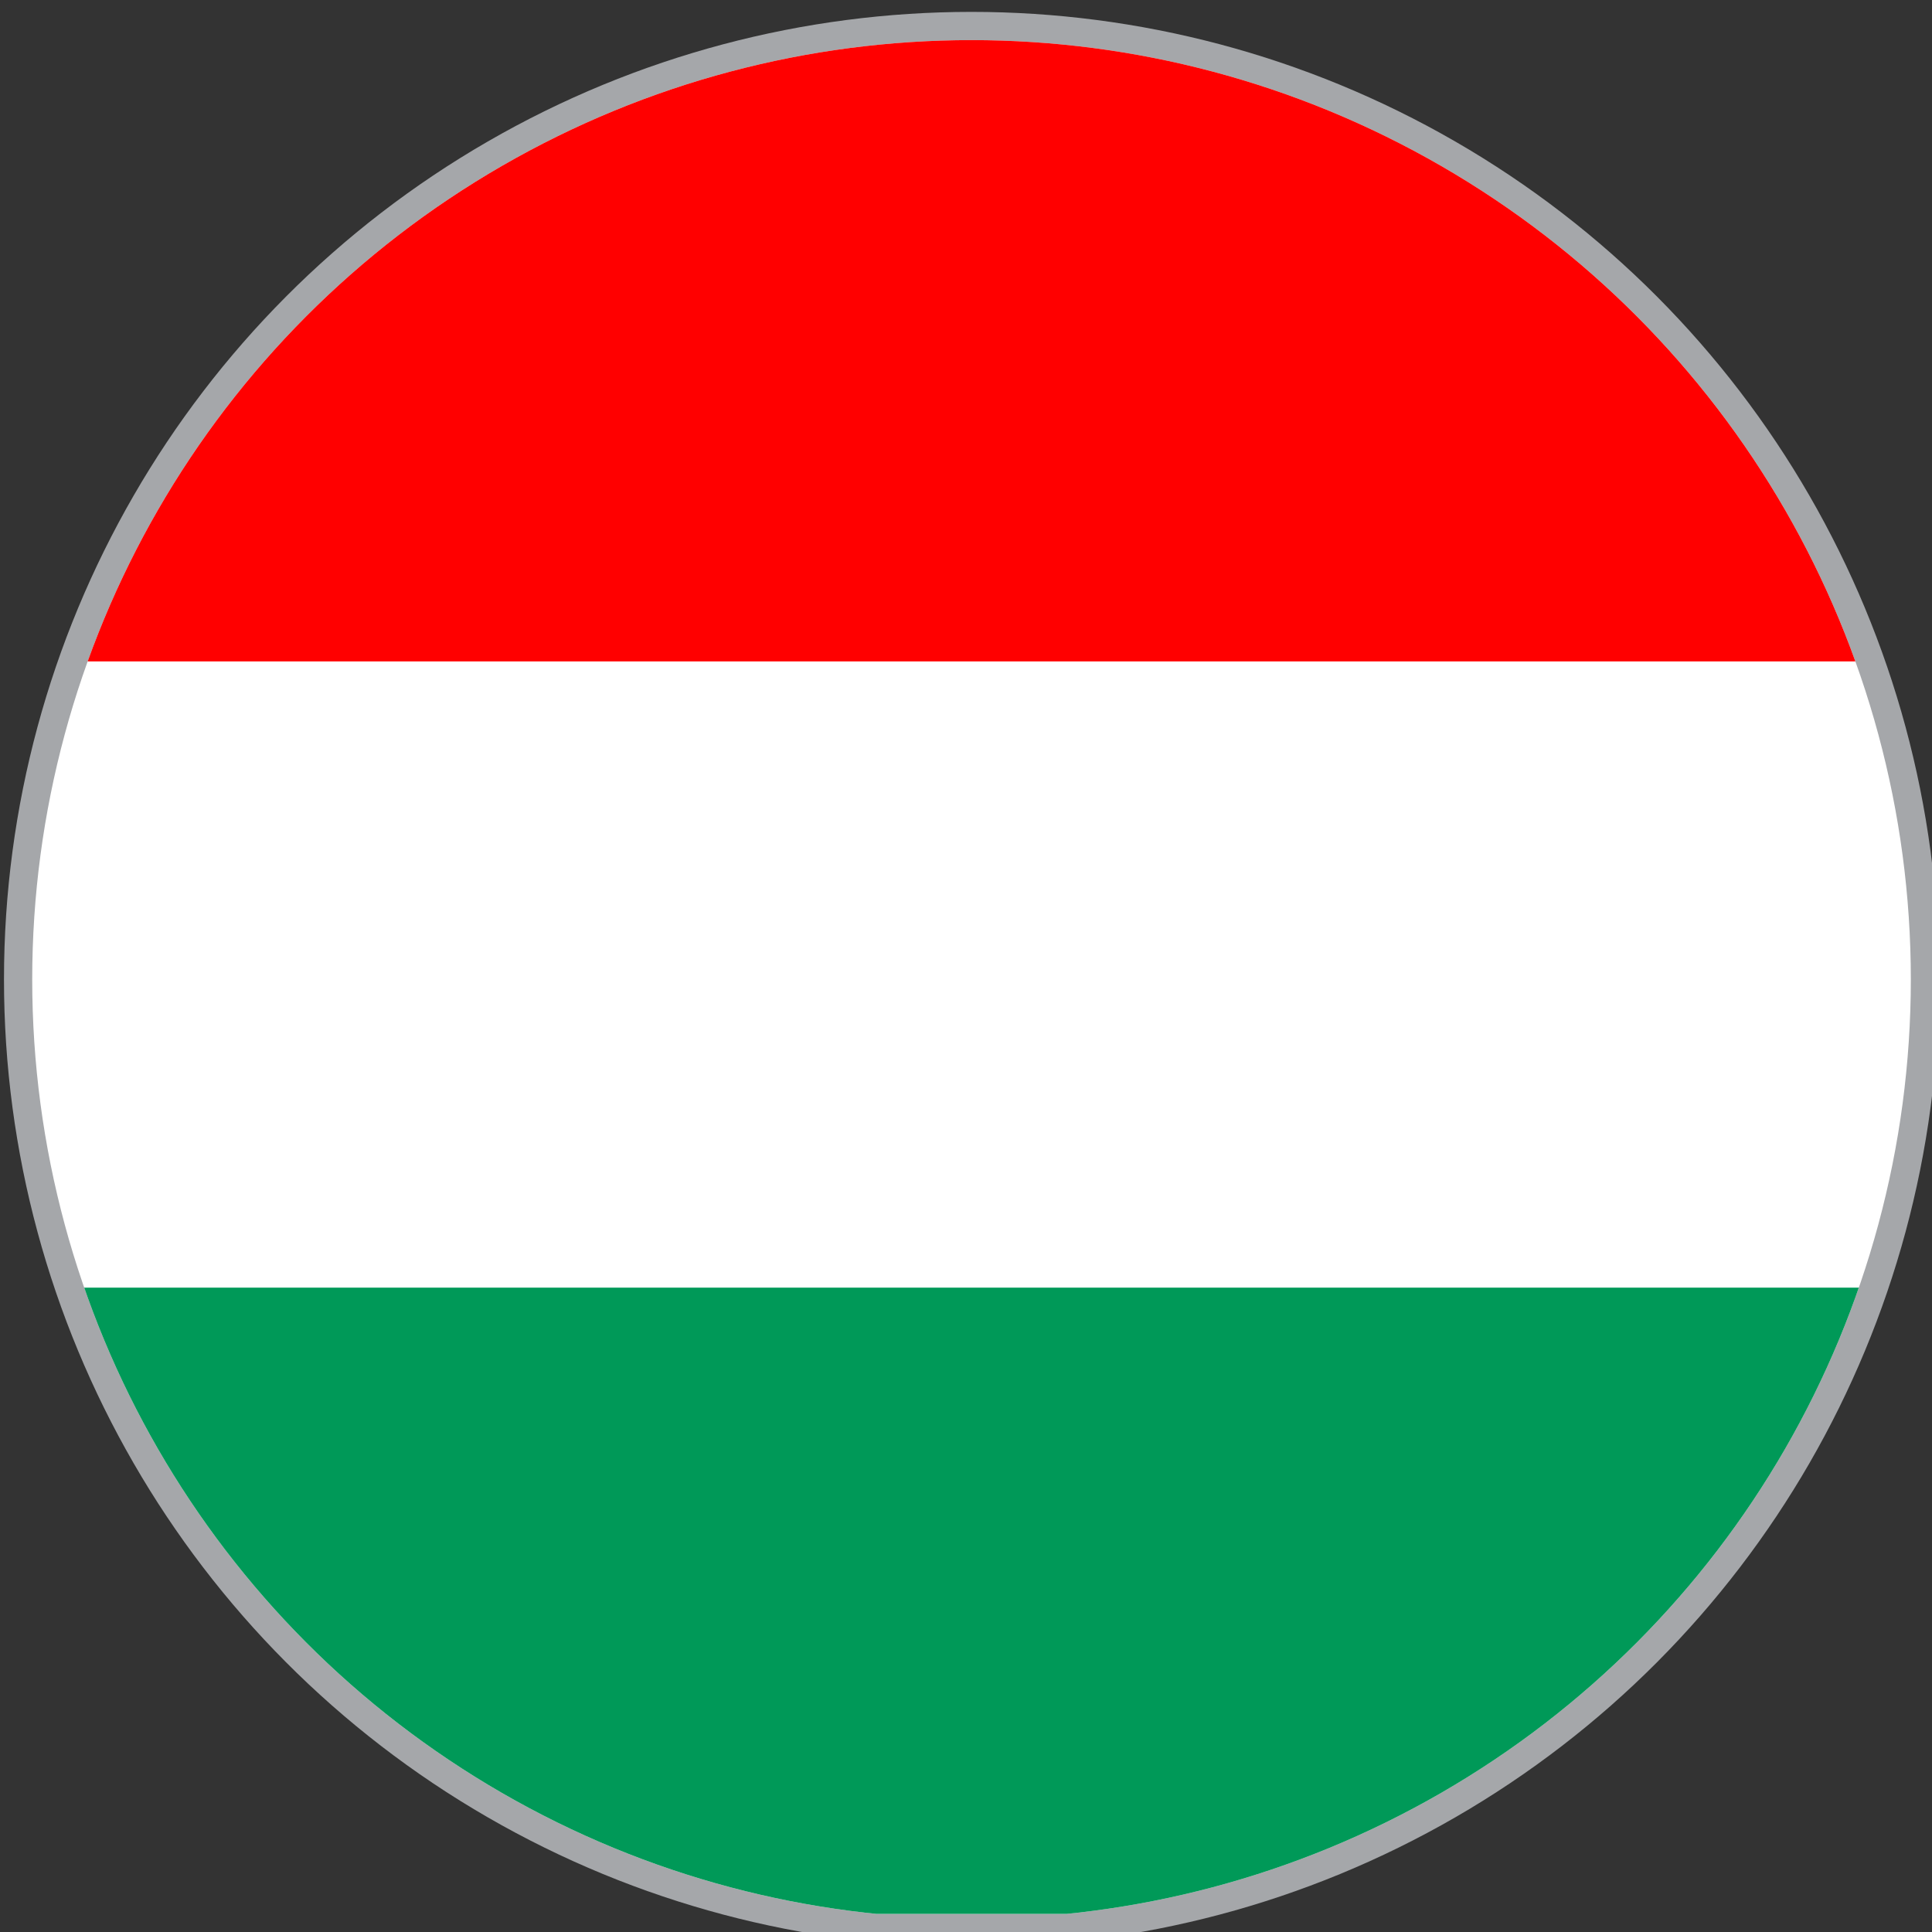 <?xml version="1.0" encoding="UTF-8" standalone="no"?>
<!-- Created with Inkscape (http://www.inkscape.org/) -->

<svg
   width="16.777mm"
   height="16.777mm"
   viewBox="0 0 16.777 16.777"
   version="1.1"
   id="svg11992"
   xmlns="http://www.w3.org/2000/svg"
   xmlns:svg="http://www.w3.org/2000/svg">
  <rect x="0" y="0" width="16.777" height="16.777" fill="#333333" stroke="none"/>
  <defs
     id="defs11989">
    <clipPath
       id="clippath-38">
      <circle
         class="cls-165"
         cx="116.53"
         cy="279.37"
         r="30.78"
         id="circle7562" />
    </clipPath>
  </defs>
  <g
     id="layer1"
     transform="translate(-92.309,-107.491)">
    <g
       id="Hungary"
       transform="matrix(0.265,0,0,0.265,69.865,41.963)">
      <g
         id="g12780">
        <g
           id="g12778">
          <circle
             class="cls-162"
             cx="116.53"
             cy="279.37"
             r="30.78"
             id="circle12764"
             style="fill:none;stroke:#a5a7aa;stroke-width:1.85px;stroke-miterlimit:10" />
          <g
             class="cls-250"
             clip-path="url(#clippath-38)"
             id="g12776">
            <g
               id="g12772">
              <rect
                 class="cls-102"
                 x="70.35"
                 y="248.43"
                 width="92.35"
                 height="61.56"
                 id="rect12766"
                 style="fill:#ffffff" />
              <rect
                 class="cls-363"
                 x="70.35"
                 y="248.43"
                 width="92.35"
                 height="20.52"
                 id="rect12768"
                 style="fill:#ff0000" />
              <rect
                 class="cls-183"
                 x="70.35"
                 y="289.47"
                 width="92.35"
                 height="20.52"
                 id="rect12770"
                 style="fill:#009958" />
            </g>
            <circle
               class="cls-165"
               cx="116.53"
               cy="279.37"
               r="30.78"
               id="circle12774"
               style="fill:none" />
          </g>
        </g>
      </g>
    </g>
  </g>
</svg>
